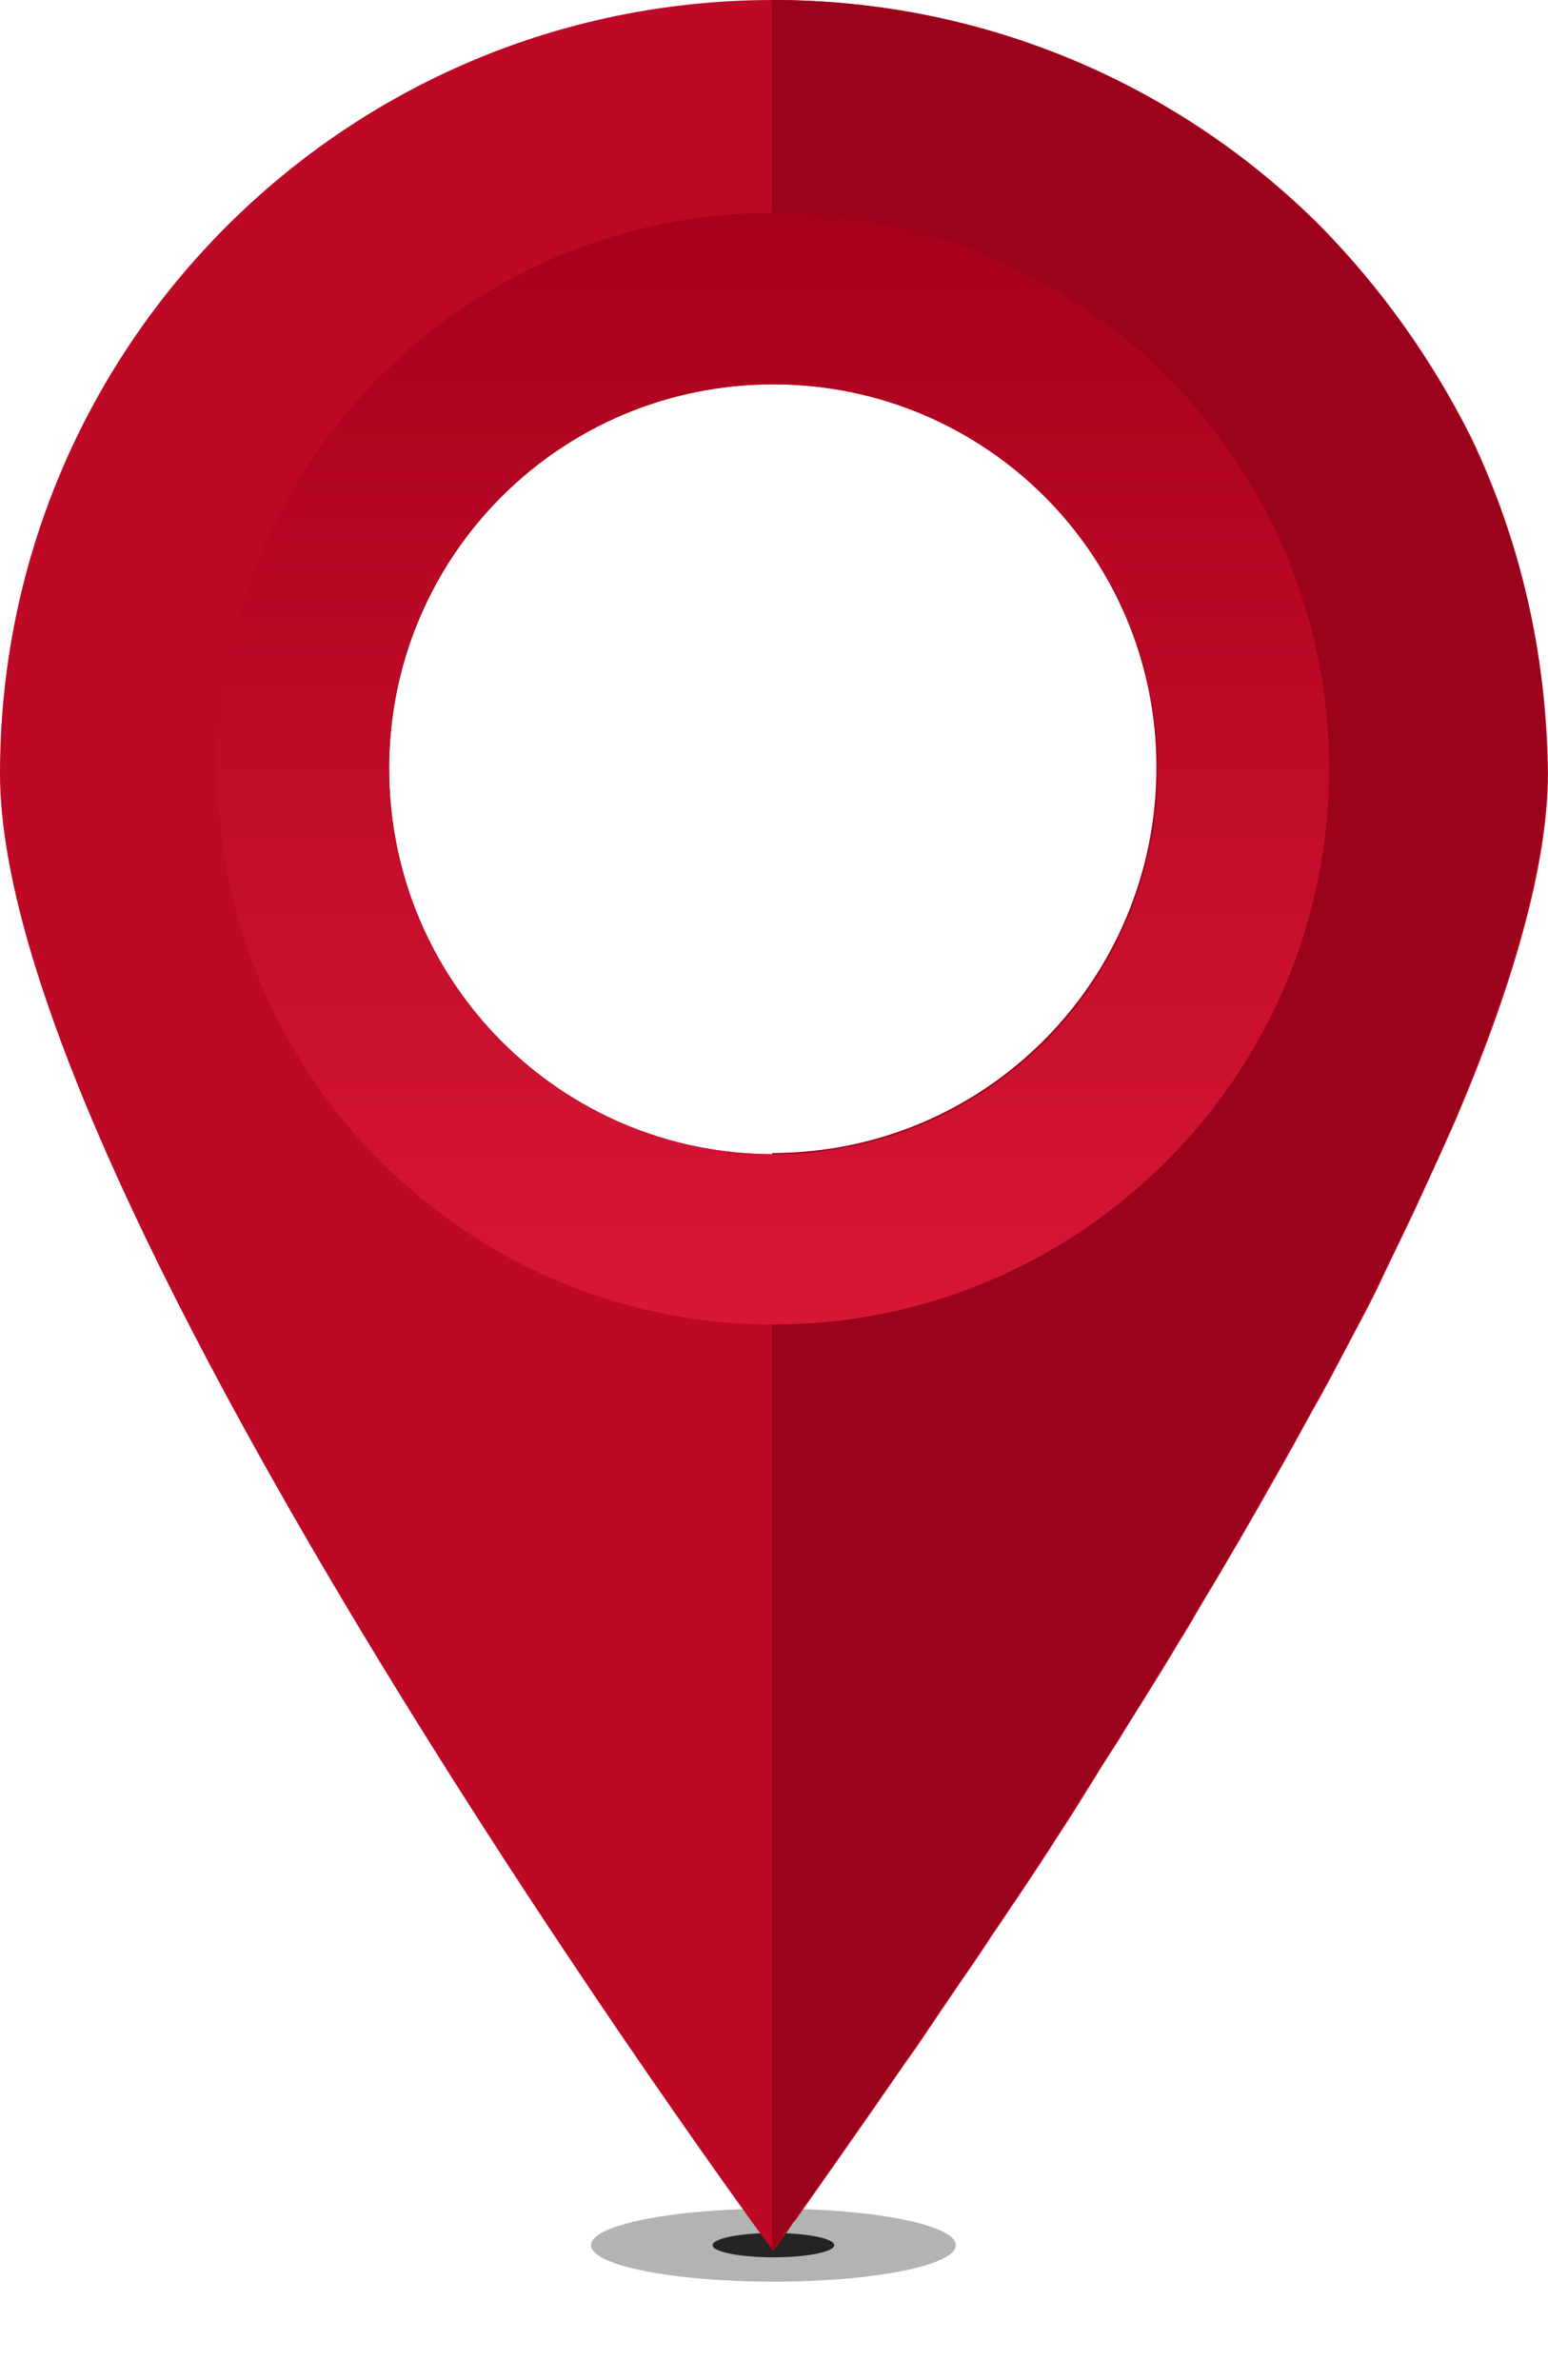 <svg width="54" height="83" viewBox="0 0 54 83" fill="none" xmlns="http://www.w3.org/2000/svg">
<g opacity="0.3" filter="url(#filter0_f_442_9248)">
<ellipse cx="26.979" cy="78.306" rx="6.363" ry="1.273" fill="black"/>
</g>
<g opacity="0.8" filter="url(#filter1_f_442_9248)">
<ellipse cx="26.979" cy="78.306" rx="2.121" ry="0.424" fill="black"/>
</g>
<path d="M51.328 15.271C49.97 12.556 48.188 10.053 46.068 7.89C41.189 3.012 34.445 0 26.979 0C12.047 0 0 12.09 0 26.979C0 41.783 26.555 77.967 26.979 78.519C26.979 78.519 26.979 78.476 27.021 78.434C27.021 78.391 27.064 78.391 27.106 78.349C27.106 78.306 27.148 78.306 27.148 78.264C27.191 78.222 27.233 78.137 27.276 78.094C27.361 77.967 27.53 77.755 27.657 77.543C27.742 77.458 27.827 77.331 27.912 77.204C28.718 76.058 30.033 74.192 31.645 71.859C31.984 71.392 32.324 70.883 32.663 70.374C32.917 69.992 33.215 69.568 33.469 69.186C33.851 68.635 34.233 68.083 34.614 67.489C34.911 67.065 35.208 66.599 35.505 66.174C36.014 65.411 36.523 64.647 37.032 63.841C37.456 63.205 37.838 62.569 38.262 61.89C38.559 61.381 38.899 60.914 39.196 60.405C39.408 60.066 39.62 59.727 39.832 59.387C40.256 58.709 40.68 58.03 41.105 57.309C41.317 56.969 41.529 56.63 41.741 56.248C42.038 55.739 42.377 55.188 42.674 54.679C43.098 53.958 43.522 53.236 43.904 52.558C44.413 51.667 44.922 50.776 45.431 49.843C45.728 49.291 46.025 48.782 46.322 48.231C46.704 47.51 47.086 46.789 47.467 46.068C47.764 45.516 48.019 45.007 48.273 44.456C48.613 43.734 48.952 43.056 49.291 42.335C49.8 41.232 50.309 40.129 50.776 39.068C52.77 34.402 54 30.16 54 26.979C53.958 22.779 53.024 18.834 51.328 15.271ZM26.979 40.256C19.555 40.256 13.574 34.233 13.574 26.809C13.574 19.386 19.555 13.405 26.979 13.405C34.402 13.405 40.383 19.428 40.383 26.809C40.383 34.233 34.402 40.256 26.979 40.256Z" fill="#BD0926"/>
<path d="M53.958 26.979C53.958 30.203 52.685 34.445 50.734 39.068C50.267 40.129 49.801 41.232 49.249 42.335C48.91 43.056 48.571 43.734 48.231 44.456C47.977 44.965 47.68 45.516 47.425 46.068C47.043 46.789 46.662 47.51 46.28 48.231C45.983 48.782 45.686 49.291 45.389 49.843C44.88 50.734 44.371 51.624 43.862 52.558C43.438 53.279 43.056 54 42.632 54.679C42.335 55.188 41.995 55.739 41.699 56.248C41.486 56.588 41.274 56.969 41.062 57.309C40.638 57.987 40.214 58.709 39.79 59.387C39.578 59.727 39.365 60.066 39.153 60.405C38.856 60.914 38.517 61.423 38.22 61.89C37.796 62.526 37.372 63.205 36.99 63.841C36.481 64.647 35.972 65.411 35.463 66.174C35.166 66.641 34.869 67.065 34.572 67.489C34.19 68.083 33.809 68.635 33.427 69.186C33.13 69.61 32.875 69.992 32.621 70.374C32.281 70.883 31.942 71.392 31.603 71.859C29.991 74.192 28.676 76.058 27.87 77.204C27.785 77.331 27.7 77.416 27.615 77.543C27.446 77.755 27.318 77.967 27.233 78.094C27.191 78.179 27.149 78.222 27.106 78.264C27.064 78.306 27.064 78.306 27.064 78.349C27.021 78.391 27.021 78.434 26.979 78.434C26.936 78.476 26.936 78.476 26.936 78.519V40.214C34.36 40.214 40.341 34.19 40.341 26.767C40.341 19.343 34.318 13.362 26.936 13.362V0C34.402 0 41.147 3.012 46.025 7.89C48.146 10.011 49.928 12.514 51.285 15.271C53.025 18.834 53.958 22.822 53.958 26.979Z" fill="#9B021B"/>
<path d="M26.98 7.423C16.29 7.423 7.594 16.119 7.594 26.809C7.594 37.499 16.29 46.195 26.98 46.195C37.669 46.195 46.365 37.499 46.365 26.809C46.365 16.119 37.669 7.423 26.98 7.423ZM26.98 40.256C19.556 40.256 13.575 34.233 13.575 26.809C13.575 19.386 19.556 13.405 26.98 13.405C34.403 13.405 40.384 19.428 40.384 26.809C40.384 34.233 34.403 40.256 26.98 40.256Z" fill="url(#paint0_linear_442_9248)"/>
<defs>
<filter id="filter0_f_442_9248" x="17.616" y="74.034" width="18.726" height="8.545" filterUnits="userSpaceOnUse" color-interpolation-filters="sRGB">
<feFlood flood-opacity="0" result="BackgroundImageFix"/>
<feBlend mode="normal" in="SourceGraphic" in2="BackgroundImageFix" result="shape"/>
<feGaussianBlur stdDeviation="1.5" result="effect1_foregroundBlur_442_9248"/>
</filter>
<filter id="filter1_f_442_9248" x="22.858" y="75.882" width="8.242" height="4.848" filterUnits="userSpaceOnUse" color-interpolation-filters="sRGB">
<feFlood flood-opacity="0" result="BackgroundImageFix"/>
<feBlend mode="normal" in="SourceGraphic" in2="BackgroundImageFix" result="shape"/>
<feGaussianBlur stdDeviation="1" result="effect1_foregroundBlur_442_9248"/>
</filter>
<linearGradient id="paint0_linear_442_9248" x1="26.98" y1="7.423" x2="26.98" y2="46.195" gradientUnits="userSpaceOnUse">
<stop stop-color="#A7001B"/>
<stop offset="1" stop-color="#D81736"/>
</linearGradient>
</defs>
</svg>
